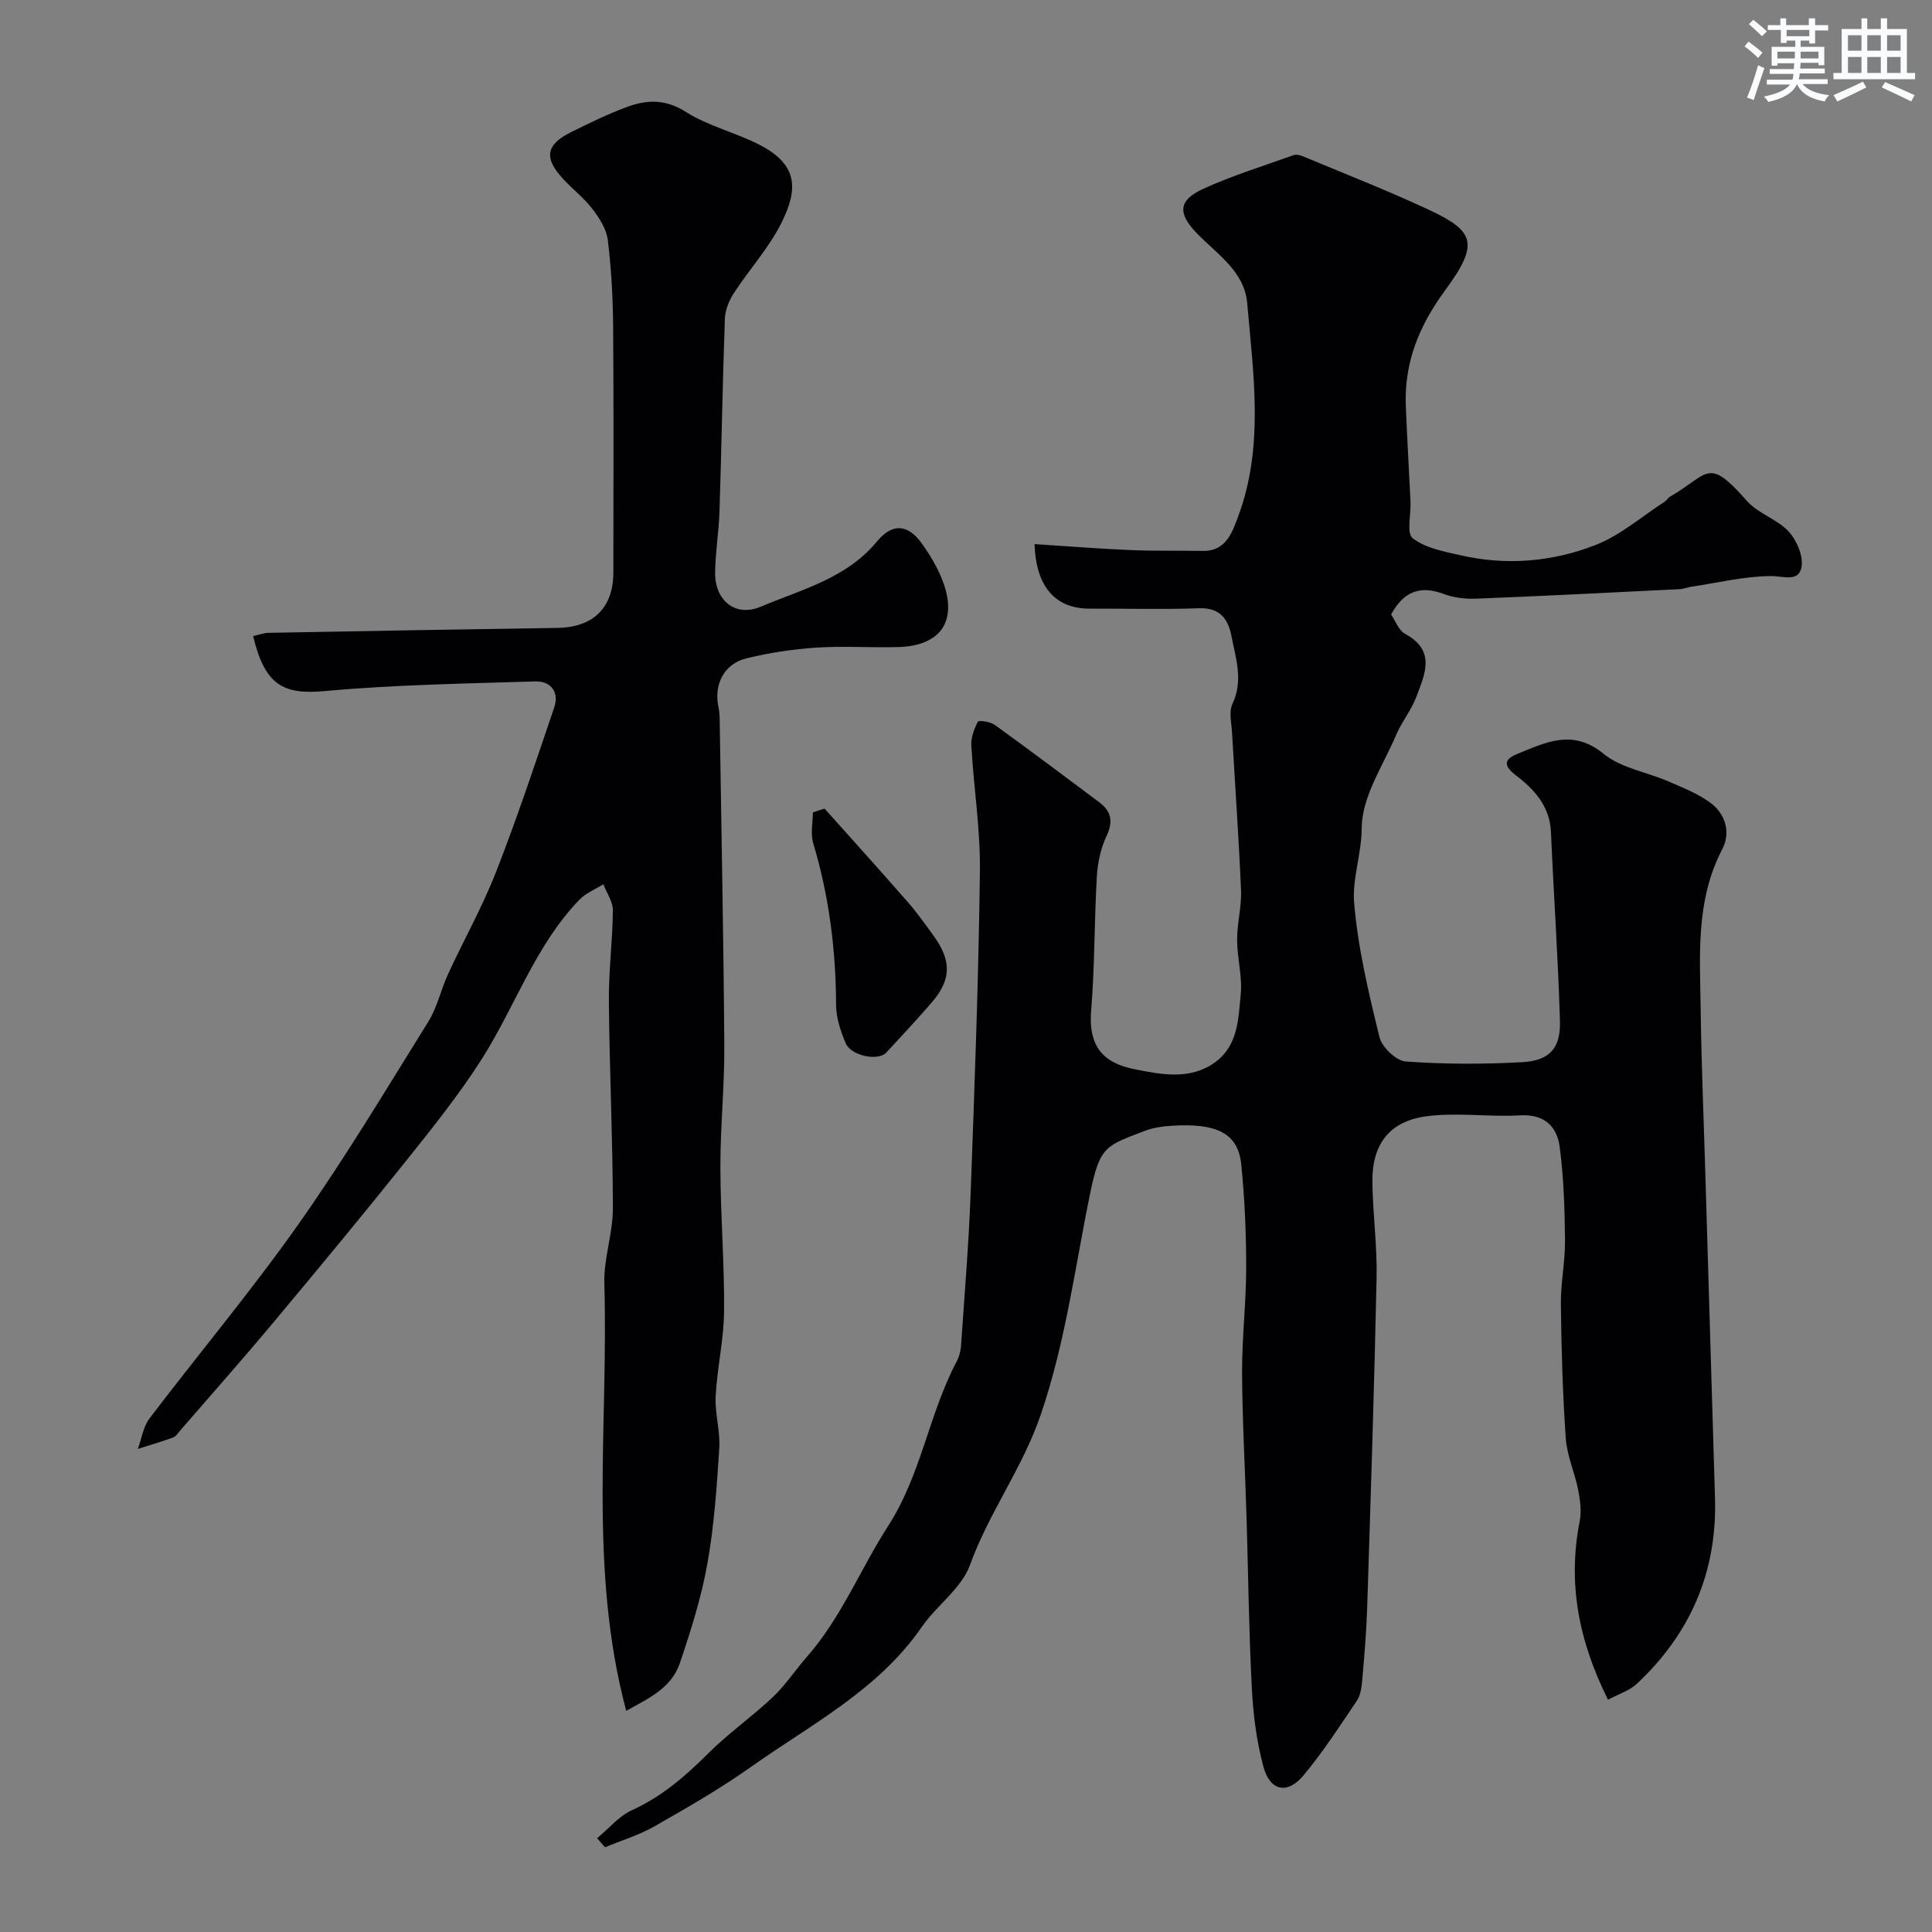 <svg enable-background="new 0 0 400 400" viewBox="0 0 400 400" xmlns="http://www.w3.org/2000/svg"><rect x="0" y="0" width="400" height="400" fill="#808080" stroke="none"/><g fill="#010103"><path d="m123.63 380.58c2.4-1.98 4.51-4.58 7.25-5.82 6.16-2.81 11.02-7.02 15.74-11.73 4.18-4.17 9.08-7.6 13.38-11.66 2.61-2.46 4.61-5.55 7-8.27 7.17-8.14 11.14-18.25 16.9-27.2 6.84-10.62 8.41-23.12 14.16-34.01.52-.98.84-2.15.91-3.25.72-10.53 1.6-21.06 1.99-31.6.82-22.19 1.64-44.39 1.92-66.6.11-8.69-1.28-17.39-1.78-26.09-.09-1.65.59-3.45 1.36-4.94.17-.32 2.56-.01 3.46.65 7.29 5.26 14.48 10.65 21.67 16.04 2.44 1.83 2.95 3.9 1.54 6.9-1.21 2.58-1.88 5.6-2.04 8.47-.54 9.26-.42 18.56-1.18 27.79-.69 8.42 3.57 11.06 9.26 12.17 5.34 1.03 11.17 2.21 16.28-1.41 4.9-3.47 4.93-9.05 5.43-14.14.36-3.7-.74-7.52-.75-11.29-.01-3.43.96-6.88.81-10.3-.46-10.88-1.24-21.74-1.86-32.61-.11-1.99-.69-4.31.08-5.94 2.31-4.87.68-9.48-.22-14.13-.68-3.51-2.42-5.84-6.72-5.68-7.52.28-15.06.05-22.59.08-7.05.03-11.14-4.41-11.44-13.36 6.6.42 13.13.95 19.67 1.23 5.07.22 10.16.09 15.24.18 4.77.08 6.07-4.01 7.21-7.03 5.44-14.47 3.19-29.45 1.91-44.27-.58-6.65-6.32-10.18-10.5-14.54-3.88-4.04-3.79-6.75 1.35-9.1 6.04-2.77 12.45-4.74 18.72-6.99.55-.2 1.34-.03 1.92.21 8.68 3.63 17.46 7.06 25.99 11.03 9.54 4.45 10.69 6.96 3.54 16.68-5.4 7.33-8.54 14.97-8.18 24.01.26 6.6.66 13.2.97 19.8.12 2.61-.86 6.55.45 7.57 2.62 2.04 6.42 2.74 9.85 3.52 9.53 2.19 19.07 1.39 28.03-2.12 5.15-2.02 9.56-5.9 14.3-8.97.41-.27.67-.78 1.09-1.02 8.2-4.78 7.74-8.4 15.94.88 2.3 2.61 6.25 3.75 8.63 6.32 1.68 1.82 3.08 5.12 2.66 7.39-.59 3.15-3.72 1.82-6.36 1.84-5.49.04-10.98 1.38-16.46 2.21-.81.12-1.59.46-2.4.5-14.03.69-28.07 1.41-42.11 1.97-2.24.09-4.66-.19-6.74-.97-4.81-1.81-8.27-.6-10.9 4.24.85 1.23 1.54 3.27 2.93 4.03 6.44 3.49 4.03 8.4 2.28 13.06-1.02 2.72-2.98 5.08-4.12 7.76-2.72 6.39-7.14 12.87-7.17 19.34-.03 5.43-1.99 10.53-1.57 15.52.78 9.35 3 18.63 5.24 27.79.51 2.08 3.44 4.9 5.43 5.05 7.98.58 16.05.58 24.05.15 5.74-.31 8.06-2.86 7.89-8.57-.38-13.03-1.3-26.05-1.86-39.08-.23-5.37-3.51-8.9-7.29-11.77-2.98-2.26-2.02-3.47.41-4.45 5.85-2.36 11.4-5.21 17.78.02 3.6 2.95 8.91 3.76 13.38 5.7 2.97 1.29 6.07 2.5 8.66 4.38 3.23 2.34 4.31 6.25 2.54 9.64-5.58 10.67-4.63 22.07-4.48 33.39.15 11.27.63 22.54.96 33.8.67 22.37 1.32 44.74 2 67.11.47 15.33-5.08 28.15-16.21 38.55-1.51 1.41-3.71 2.07-5.94 3.27-6.16-12.35-8.36-24.25-5.86-36.97.4-2.06.1-4.36-.31-6.46-.71-3.59-2.32-7.07-2.57-10.67-.65-9.24-.91-18.51-1.02-27.78-.05-4.42.91-8.86.86-13.28-.07-6.45-.26-12.95-1.11-19.34-.56-4.19-3.16-6.78-8.18-6.49-6.5.38-13.14-.67-19.53.21-7.64 1.06-11.15 5.9-11.06 13.57.07 6.6 1.01 13.21.87 19.8-.48 22.87-1.23 45.74-1.96 68.61-.16 4.94-.59 9.88-1.02 14.8-.13 1.44-.34 3.07-1.11 4.21-3.53 5.25-7 10.59-11.03 15.44-3.32 4-6.92 3.3-8.3-1.74-1.45-5.32-2.14-10.93-2.42-16.46-.61-11.75-.73-23.53-1.09-35.3-.3-9.96-.87-19.91-.92-29.87-.03-7.27.85-14.54.85-21.8 0-7.1-.31-14.23-1.02-21.3-.65-6.51-5.13-8.58-14.32-8.02-1.94.12-3.96.4-5.75 1.1-7.78 3.03-9.17 2.98-11.15 12.58-3.18 15.39-5.11 30.98-10.3 46.16-3.8 11.11-10.73 20.26-14.64 31.09-1.75 4.85-6.9 8.38-10 12.86-9.03 13.09-22.93 20.16-35.38 28.98-6.37 4.51-13.17 8.42-19.96 12.29-3.19 1.82-6.8 2.9-10.22 4.32-.6-.64-1.12-1.26-1.64-1.87z"/><path d="m129.65 354.21c-7.86-29.5-3.66-59.11-4.53-88.46-.15-5.17 1.78-10.38 1.77-15.58-.02-14.29-.7-28.57-.83-42.86-.06-6.26.77-12.53.83-18.8.02-1.81-1.27-3.63-1.97-5.44-1.66 1.04-3.6 1.81-4.92 3.17-9.15 9.45-13.27 21.99-20.14 32.84-4.71 7.44-10.27 14.36-15.77 21.25-9.02 11.28-18.23 22.39-27.49 33.47-6.33 7.58-12.88 14.97-19.35 22.44-.43.5-.85 1.18-1.42 1.38-2.4.87-4.85 1.59-7.29 2.36.78-2.13 1.11-4.6 2.43-6.33 10.2-13.42 21.06-26.36 30.77-40.12 9.58-13.58 18.15-27.88 26.94-42.01 1.86-2.99 2.61-6.65 4.11-9.9 3.27-7.09 7.13-13.95 9.96-21.21 4.36-11.18 8.15-22.58 12-33.96 1.07-3.17-.72-5.47-3.91-5.37-14.54.45-29.11.68-43.58 2-8.62.79-12.42-1.21-14.85-11.38 1.07-.24 2.12-.66 3.18-.68 19.93-.37 39.87-.72 59.8-1.02 7.45-.11 11.6-4.16 11.6-11.52 0-17 .09-34-.05-51-.05-5.94-.38-11.9-1.1-17.79-.27-2.24-1.73-4.51-3.15-6.38-1.7-2.24-3.98-4.01-5.92-6.07-4.23-4.48-3.84-7.25 1.5-9.9 3.8-1.88 7.63-3.76 11.61-5.22 4.08-1.5 7.89-1.63 12.11 1.04 4.73 3.01 10.51 4.31 15.51 6.95 7.7 4.06 7.76 9.06 4.31 15.99-2.59 5.2-6.66 9.66-9.87 14.58-.99 1.53-1.79 3.48-1.86 5.26-.48 13.26-.69 26.53-1.11 39.8-.13 4.27-.86 8.53-.91 12.81-.07 5.78 4.19 9.28 9.44 7.06 8.46-3.58 17.71-5.82 24.05-13.49 3.18-3.86 6.4-3.63 9.26.35 2.14 2.98 4.12 6.38 5.03 9.89 1.84 7.14-1.92 11.37-9.79 11.6-5.66.17-11.35-.25-16.99.12-4.87.32-9.77 1.06-14.51 2.22-4.69 1.14-6.83 5.5-5.78 10.19.21.96.23 1.98.24 2.97.34 22.3.79 44.59.95 66.89.06 8.45-.83 16.91-.81 25.36.02 9.93.85 19.86.76 29.78-.05 5.86-1.43 11.71-1.74 17.58-.19 3.57.98 7.21.75 10.77-.52 8.02-1.06 16.09-2.48 23.98-1.25 6.97-3.42 13.82-5.69 20.54-1.77 5.2-6.6 7.34-11.1 9.85z"/><path d="m170.72 167.41c5.74 6.43 11.52 12.82 17.19 19.31 1.93 2.2 3.63 4.61 5.35 6.98 3.83 5.26 3.72 9.19-.47 13.99-3.03 3.48-6.16 6.87-9.31 10.25-1.67 1.79-7.27.68-8.38-1.94-1.06-2.49-1.99-5.29-2-7.95-.04-11.39-1.45-22.53-4.73-33.46-.59-1.96-.08-4.25-.08-6.39.8-.28 1.62-.54 2.43-.79z"/></g><path d="m361.2 9.6.8-1c.9.7 1.9 1.4 2.9 2.3l-.9 1.1c-1-1-2-1.8-2.8-2.4zm.5 10.6c.9-2.1 1.6-4.3 2.3-6.7.4.2.8.4 1.3.6-.7 2.1-1.5 4.3-2.2 6.6zm.4-15.2.9-.9c1 .8 2 1.6 2.8 2.4l-1 1c-.9-.9-1.8-1.7-2.7-2.5zm12.5-1.2h1.2v1.4h2.7v1.1h-2.7v2.7h-1.2v-.6h-1.8v1.3h4.9v3.8h-1.2v-.5h-3.7c0 .4-.1.9-.1 1.2h5.1v1h-5.2c0 .5-.1.9-.2 1.2h6v1h-5.2c1.1 1.3 2.9 2 5.5 2.3-.4.4-.7.8-.9 1.3-2.9-.5-4.8-1.6-5.7-3.5h-.1c-.8 1.7-2.7 2.9-5.9 3.6-.2-.4-.6-.8-.9-1.1 2.8-.6 4.6-1.4 5.4-2.5h-4.8v-1h5.3c.1-.3.2-.7.2-1.2h-4.9v-1h5c0-.4 0-.8.1-1.2h-3.5v.5h-1.2v-3.9h4.9v-1.3h-1.8v.5h-1.2v-2.7h-2.7v-1h2.6v-1.4h1.2v1.4h4.7v-1.4zm-6.6 8.3h3.6c0-.4 0-.9 0-1.4h-3.6zm1.9-4.6h4.7v-1.3h-4.7zm6.6 3.2h-3.7v1.4h3.7z" fill="#fafbfc"/><path d="m385.3 3.8h1.3v2.2h2.8v-2.2h1.3v2.2h4.1v9.1h1.7v1.3h-16.9v-1.3h1.7v-9.1h4.1v-2.2zm.4 13.1.7 1.2c-1.8.9-3.8 1.9-6 2.9-.2-.4-.5-.8-.8-1.3 2.3-1 4.3-1.9 6.1-2.8zm-3.1-6.4h2.8v-3.2h-2.8zm0 4.6h2.8v-3.3h-2.8zm4-4.6h2.8v-3.2h-2.8zm0 4.6h2.8v-3.3h-2.8zm3.7 1.9c2.1.9 4.1 1.8 6.1 2.7l-.7 1.3c-2.2-1.1-4.2-2-6.1-2.9zm3.2-9.7h-2.8v3.2h2.8zm-2.8 7.8h2.8v-3.3h-2.8z" fill="#fafbfc"/></svg>